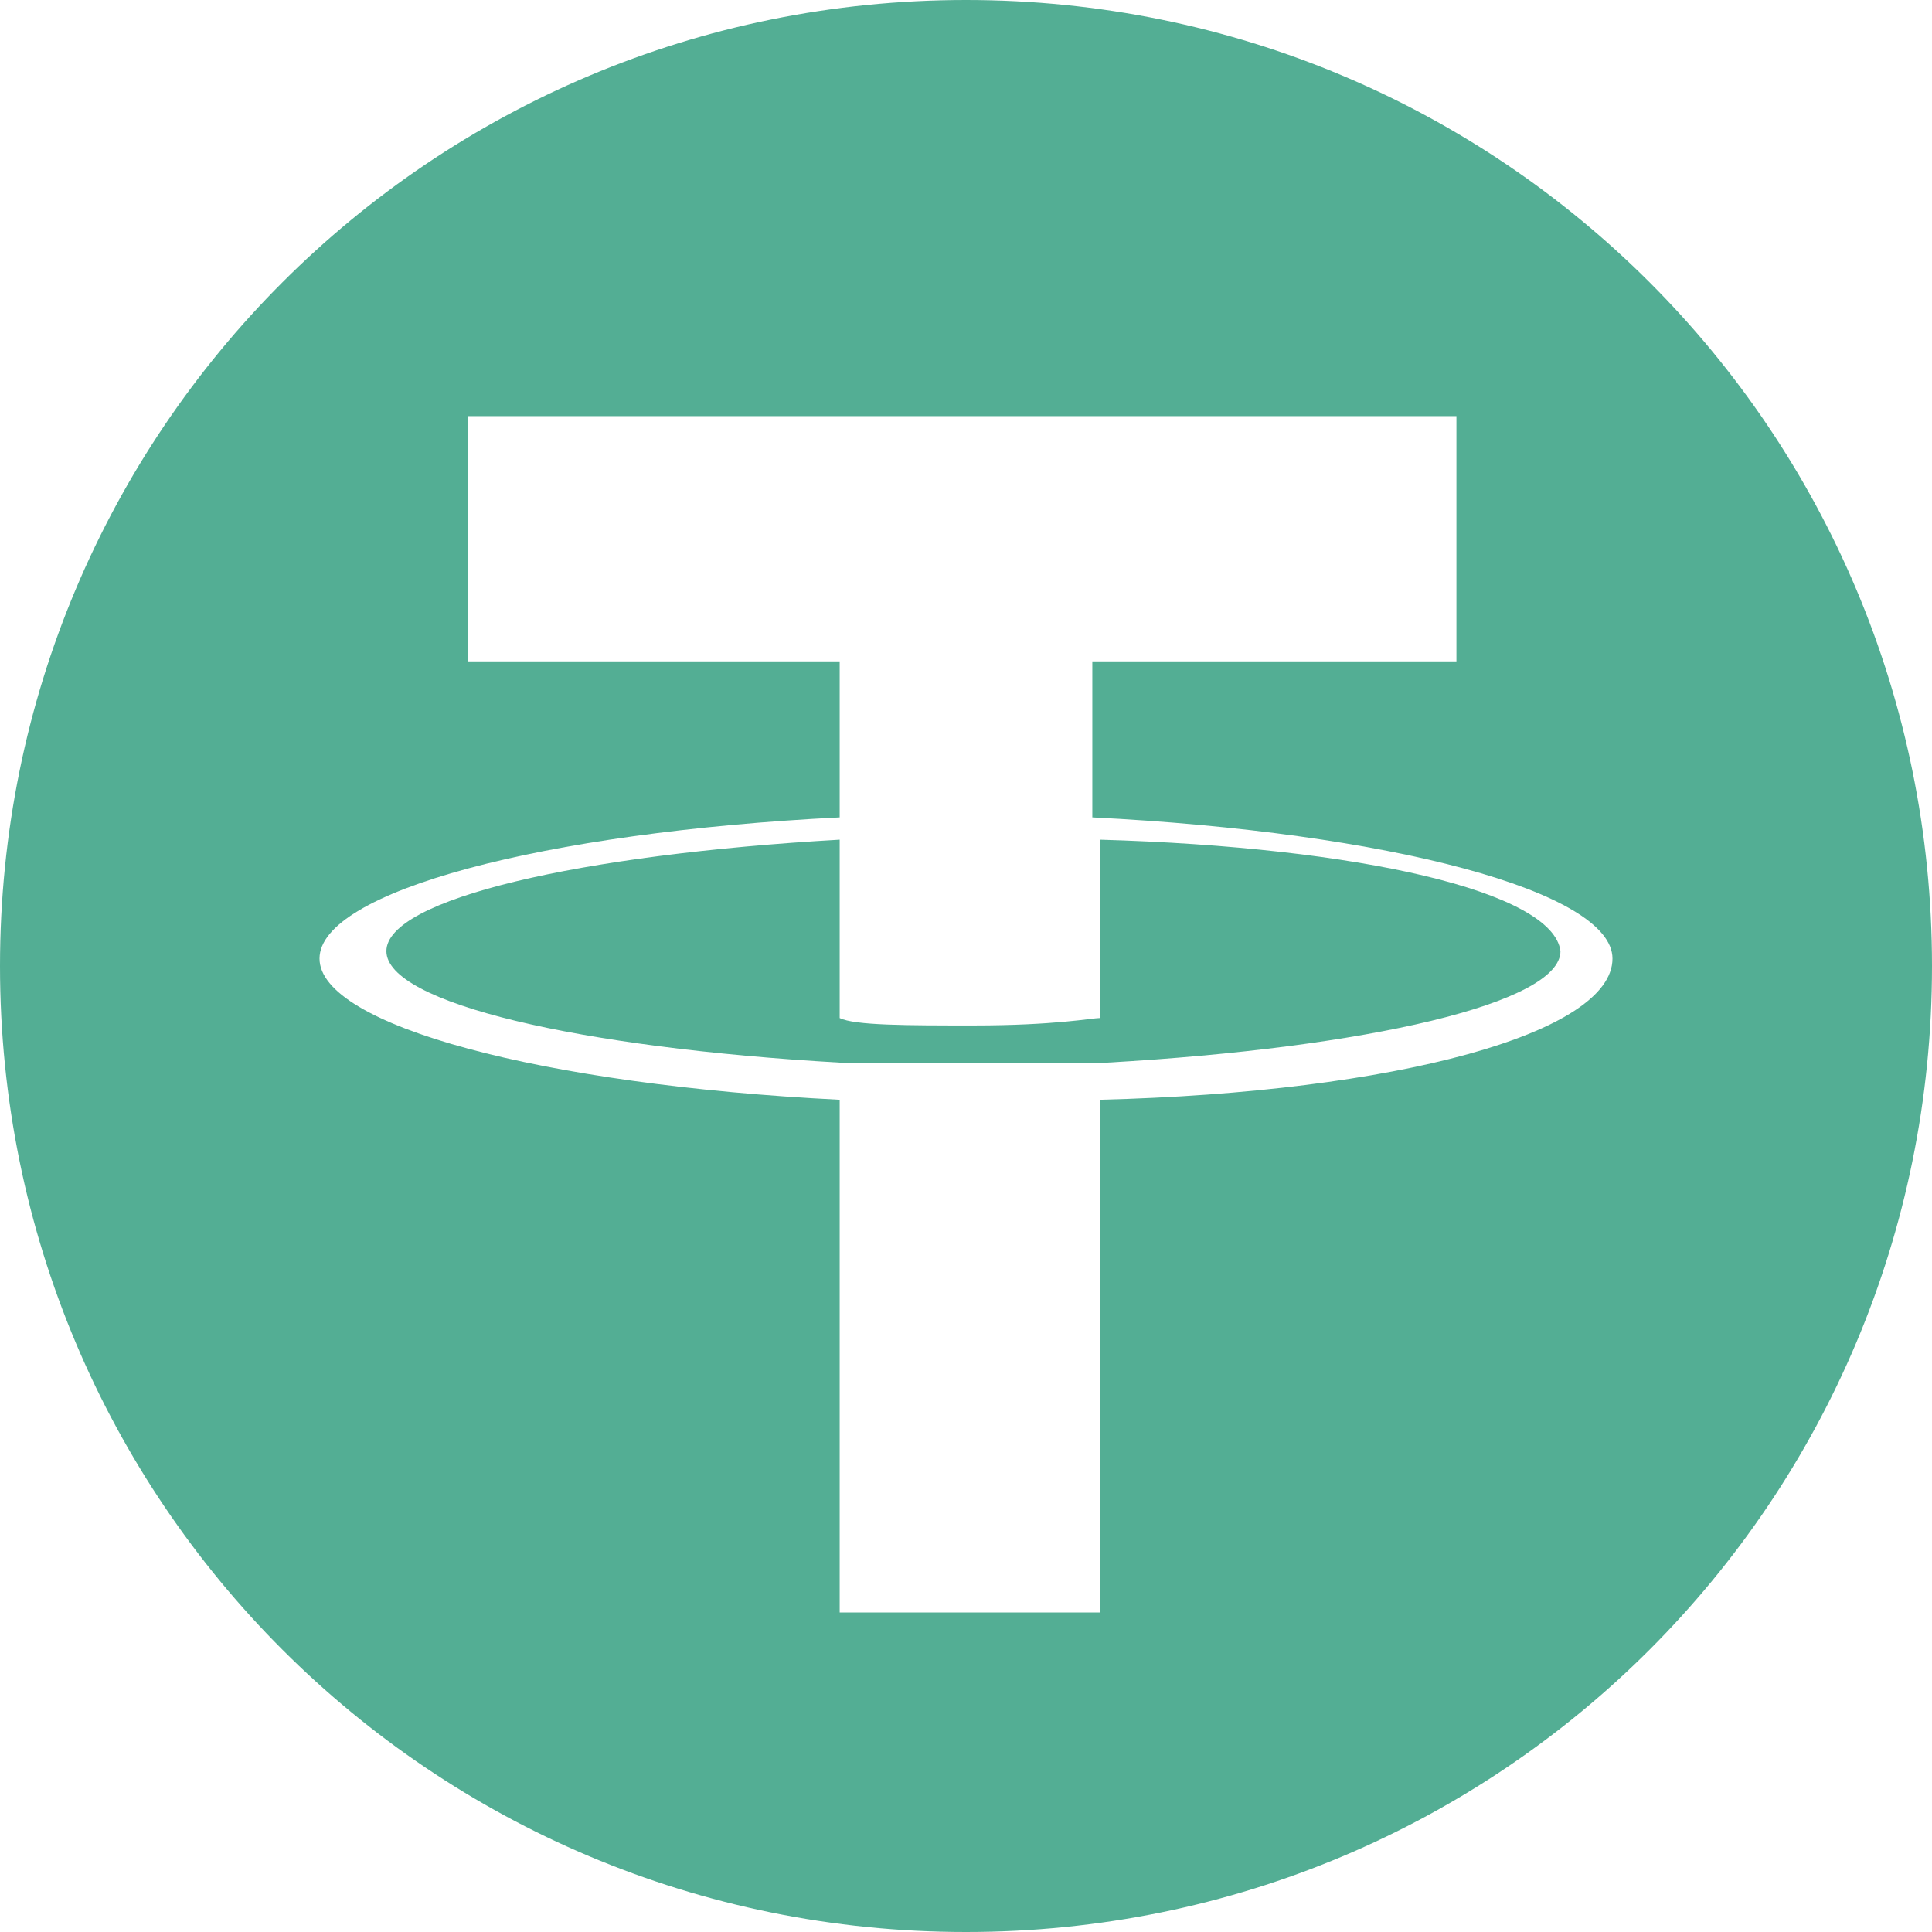 <svg xmlns="http://www.w3.org/2000/svg" xmlns:xlink="http://www.w3.org/1999/xlink" id="Layer_1" x="0px" y="0px" viewBox="0 0 26 26" style="enable-background:new 0 0 26 26;" xml:space="preserve" class="h0e48_st7fardub44t2c8"><style type="text/css">.h0e48_st7fardub44t2c8 .st0{fill:#53AE94;} </style><g>	<path class="st0" d="M13,0C5.8,0,0,5.8,0,13s5.8,13,13,13s13-5.8,13-13S20.2,0,13,0z M14.8,14.8v6.9h-3.5v-6.9c-4-0.2-7-1-7-1.9  s3-1.7,7-1.9V8.9h-5V5.6h13.3v3.3h-4.9V11l0,0c4,0.2,7,1,7,1.9C21.7,13.9,18.8,14.7,14.8,14.8z"></path>	<path class="st0" d="M14.8,11.3v2.4c-0.1,0-0.6,0.1-1.7,0.1c-0.9,0-1.6,0-1.8-0.1v-2.4c-3.5,0.2-6.1,0.8-6.1,1.5s2.6,1.3,6.1,1.5  l0,0c0.2,0,0.9,0,1.8,0c1.1,0,1.7,0,1.8,0l0,0l0,0c3.5-0.2,6.1-0.8,6.1-1.5C20.9,12,18.3,11.4,14.8,11.3z"></path></g></svg>